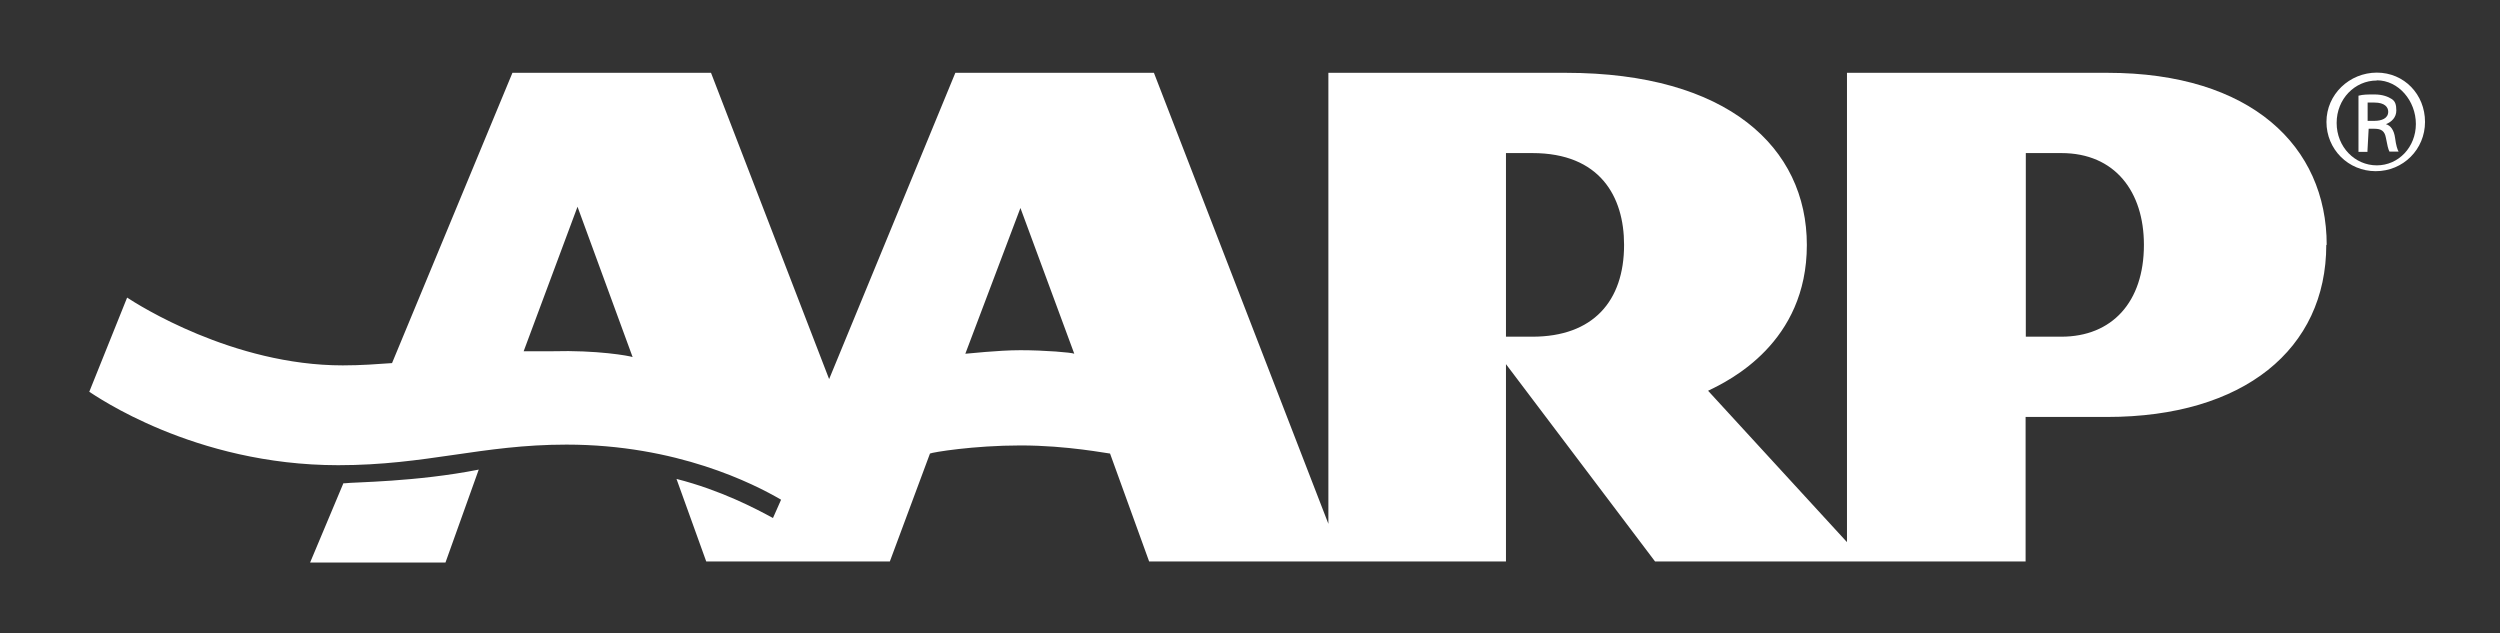 <?xml version="1.0" encoding="UTF-8"?> <svg xmlns="http://www.w3.org/2000/svg" width="371" height="94" viewBox="0 0 371 94" fill="none"><rect x="0" y="0" width="371" height="94" fill="#333333" stroke="none"/><g clip-path="url(#clip0_58_2124)"><path fill-rule="evenodd" clip-rule="evenodd" d="M71.046 69.683L66.109 83.477H46.02L50.957 71.72H51.142C52.5 71.534 61.696 71.534 71.077 69.683H71.046ZM345.22 36.325C345.22 51.816 332.969 61.876 312.696 61.876H300.599V83.322H245.61L223.485 54.038V83.322H170.532L164.731 67.307C164.391 67.307 158.436 66.103 151.462 66.103C144.488 66.103 138.347 67.122 138.008 67.307L132.052 83.322H104.805L100.392 71.072C107.026 72.769 112.149 75.484 114.71 76.873L115.913 74.157C111.84 71.781 100.423 65.98 84.068 65.98C71.478 65.98 63.3 69.035 50.186 69.035C28.739 69.035 14.082 58.636 13.248 58.142L18.865 44.163C20.408 45.182 34.541 54.223 50.865 54.223C53.58 54.223 55.987 54.038 58.178 53.884L76.045 10.806H105.514L123.042 56.26L141.773 10.806H171.242L197.132 77.737V10.806H232.372C256.379 10.806 268.136 21.884 268.136 36.356C268.136 50.829 256.719 56.445 253.479 57.988L274.092 80.452V10.806H312.757C334.049 10.806 345.282 21.699 345.282 36.356L345.22 36.325ZM93.881 52.989L85.703 30.678L77.711 52.125H81.969C88.604 51.94 93.387 52.803 93.881 52.989ZM159.423 52.495L151.431 30.863L143.254 52.495C143.593 52.495 148.037 51.97 151.431 51.97C155.011 51.97 159.084 52.31 159.423 52.495ZM241.012 36.325C241.012 29.166 237.433 22.717 227.404 22.717H223.485V49.965H227.404C236.414 49.965 241.012 44.688 241.012 36.356V36.325ZM318.157 36.325C318.157 28.487 313.899 22.717 305.907 22.717H300.63V49.965H305.907C313.405 49.965 318.157 44.842 318.157 36.356V36.325Z" fill="white"></path><path fill-rule="evenodd" clip-rule="evenodd" d="M352.714 10.776C356.787 10.776 359.873 14.016 359.873 18.09C359.873 22.163 356.632 25.403 352.559 25.403C348.486 25.403 345.246 22.163 345.246 18.09C345.246 14.016 348.64 10.776 352.744 10.776H352.714ZM352.714 11.949C349.473 11.949 346.758 14.664 346.758 18.244C346.758 21.823 349.473 24.539 352.714 24.539C355.954 24.539 358.515 21.823 358.515 18.398C358.515 14.973 355.954 11.918 352.714 11.918V11.949ZM351.356 22.533H349.998V14.201C350.677 14.016 351.356 14.016 352.374 14.016C353.578 14.016 354.411 14.356 354.935 14.695C355.46 15.034 355.614 15.559 355.614 16.392C355.614 17.411 354.935 18.09 354.071 18.429C354.75 18.614 355.275 19.293 355.429 20.466C355.583 21.638 355.768 22.163 355.954 22.502H354.596C354.411 22.163 354.256 21.484 354.071 20.466C353.886 19.447 353.392 19.108 352.374 19.108H351.51L351.325 22.502L351.356 22.533ZM351.356 17.935H352.374C353.392 17.935 354.411 17.596 354.411 16.577C354.411 15.899 353.886 15.22 352.374 15.22H351.356V17.935Z" fill="white"></path></g><defs><clipPath id="clip0_58_2124"><rect width="369.997" height="92.499" fill="white" transform="translate(0.166 0.817)"></rect></clipPath></defs></svg> 